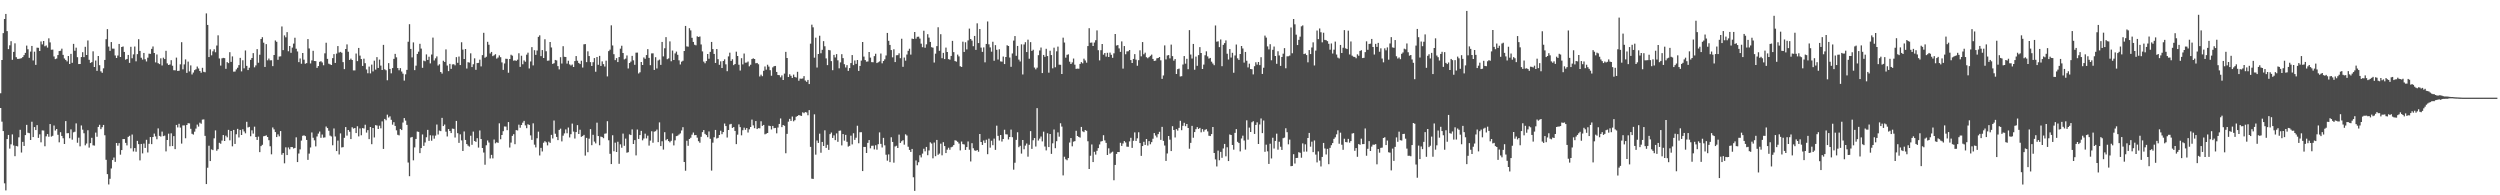 <?xml version="1.0" encoding="UTF-8"?>
<svg xmlns="http://www.w3.org/2000/svg" width="1920" height="150">
  <path d="M0 71.604h1v11.321H0zM1 46.062h1v47.358H1zM2 25.461h1v75.179H2zM3 14.567h1v126.230H3zM4 10.696h1v135.545H4zM5 23.908h1v82.902H5zM6 37.715h1v65.907H6zM7 34.803h1v79.312H7zM8 31.659h1v79.178H8zM9 45.914h1v57.299H9zM10 39.825h1v71.897H10zM11 33.287h1v86.690H11zM12 43.945h1v68.108H12zM13 45.228h1v67.220H13zM14 45.223h1v60.260H14zM15 44.935h1v54.756H15zM16 44.712h1v72.423H16zM17 43.850h1v65.093H17zM18 42.343h1v69.721H18zM19 40.601h1v63.155H19zM20 35.012h1v60.878H20zM21 37.814h1v64.139H21zM22 44.372h1v57.901H22zM23 39.614h1v67.885H23zM24 35.265h1v58.220H24zM25 46.453h1v58.794H25zM26 39.659h1v57.949H26zM27 49.793h1v50.112H27zM28 36.619h1v59.461H28zM29 36.734h1v69.137H29zM30 39.188h1v63.996H30zM31 31.826h1v77.472H31zM32 34.116h1v66.052H32zM33 31.481h1v68.787H33zM34 35.547h1v76.810H34zM35 34.928h1v69.780H35zM36 36.538h1v66.442H36zM37 29.414h1v75.616H37zM38 32.577h1v62.724H38zM39 38.187h1v66.725H39zM40 38.102h1v66.169H40zM41 43.340h1v53.074H41zM42 45.395h1v54.865H42zM43 44.963h1v54.131H43zM44 42.292h1v61.251H44zM45 39.207h1v70.110H45zM46 38.956h1v62.570H46zM47 37.374h1v67.000H47zM48 42.118h1v64.066H48zM49 44.910h1v65.698H49zM50 46.039h1v46.966H50zM51 47.158h1v55.169H51zM52 42.993h1v59.260H52zM53 49.169h1v57.035H53zM54 41.346h1v58.019H54zM55 48.226h1v59.060H55zM56 33.708h1v67.901H56zM57 38.951h1v62.217H57zM58 36.608h1v58.140H58zM59 43.908h1v65.705H59zM60 49.195h1v56.559H60zM61 49.156h1v63.251H61zM62 43.839h1v52.534H62zM63 40.096h1v59.481H63zM64 43.869h1v58.500H64zM65 35.925h1v75.708H65zM66 42.250h1v68.002H66zM67 31.058h1v68.964H67zM68 45.946h1v67.389H68zM69 48.346h1v61.587H69zM70 47.709h1v58.144H70zM71 39.444h1v72.149H71zM72 51.475h1v60.370H72zM73 46.480h1v55.333H73zM74 54.427h1v50.598H74zM75 42.995h1v54.476H75zM76 50.081h1v45.768H76zM77 54.780h1v44.381H77zM78 55.910h1v41.798H78zM79 52.473h1v43.466H79zM80 46.005h1v57.888H80zM81 30.086h1v92.646H81zM82 22.353h1v111.368H82zM83 35.807h1v105.881H83zM84 39.076h1v98.239H84zM85 32.332h1v97.029H85zM86 37.335h1v85.605H86zM87 37.397h1v83.562H87zM88 42.578h1v81.751H88zM89 44.525h1v65.319H89zM90 42.660h1v69.200H90zM91 33.724h1v76.179H91zM92 43.778h1v75.010H92zM93 36.081h1v79.188H93zM94 35.685h1v71.138H94zM95 39.894h1v66.932H95zM96 45.812h1v63.930H96zM97 45.266h1v66.380H97zM98 42.171h1v62.918H98zM99 48.267h1v56.029H99zM100 35.938h1v77.984H100zM101 44.770h1v58.575H101zM102 41.755h1v74.551H102zM103 35.722h1v77.998H103zM104 47.081h1v69.425H104zM105 41.583h1v66.623H105zM106 30.100h1v80.589H106zM107 39.121h1v84.060H107zM108 44.325h1v66.195H108zM109 45.767h1v72.068H109zM110 40.634h1v69.668H110zM111 45.508h1v68.127H111zM112 47.186h1v60.160H112zM113 44.275h1v72.815H113zM114 41.215h1v69.209H114zM115 41.387h1v63.866H115zM116 37.527h1v73.181H116zM117 35.700h1v69.536H117zM118 40.707h1v61.895H118zM119 47.937h1v56.794H119zM120 41.846h1v65.106H120zM121 48.537h1v50.048H121zM122 49.247h1v55.090H122zM123 44.781h1v60.109H123zM124 50.297h1v50.762H124zM125 44.271h1v60.261H125zM126 45.372h1v58.779H126zM127 39.006h1v77.271H127zM128 48.706h1v58.797H128zM129 49.937h1v52.714H129zM130 49.530h1v62.793H130zM131 46.253h1v56.146H131zM132 50.487h1v61.683H132zM133 53.892h1v50.647H133zM134 54.023h1v60.498H134zM135 44.233h1v51.726H135zM136 54.463h1v43.359H136zM137 54.335h1v40.719H137zM138 49.395h1v48.593H138zM139 32.398h1v77.900H139zM140 53.250h1v43.084H140zM141 49.481h1v46.826H141zM142 45.596h1v60.585H142zM143 55.981h1v40.032H143zM144 47.295h1v47.297H144zM145 54.814h1v39.932H145zM146 50.215h1v48.718H146zM147 57.167h1v45.604H147zM148 55.712h1v47.650H148zM149 53.860h1v47.260H149zM150 53.210h1v45.566H150zM151 51.087h1v44.610H151zM152 52.580h1v44.662H152zM153 54.543h1v39.679H153zM154 55.840h1v39.183H154zM155 52.073h1v39.781H155zM156 55.165h1v36.542H156zM157 55.498h1v48.847H157zM158 10.313h1v131.029H158zM159 19.159h1v109.658H159zM160 43.804h1v68.100H160zM161 37.895h1v85.811H161zM162 42.496h1v72.248H162zM163 39.420h1v75.870H163zM164 37.824h1v68.434H164zM165 40.165h1v59.966H165zM166 34.948h1v80.815H166zM167 27.156h1v87.410H167zM168 44.891h1v64.755H168zM169 50.363h1v60.046H169zM170 44.777h1v63.202H170zM171 44.417h1v59.307H171zM172 44.629h1v63.643H172zM173 52.819h1v51.390H173zM174 47.736h1v57.722H174zM175 48.485h1v51.265H175zM176 40.086h1v67.668H176zM177 47.508h1v53.087H177zM178 43.323h1v69.061H178zM179 55.046h1v44.743H179zM180 54.937h1v55.612H180zM181 53.309h1v49.786H181zM182 52.012h1v46.938H182zM183 50.024h1v55.550H183zM184 44.436h1v55.329H184zM185 54.818h1v48.843H185zM186 46.263h1v52.993H186zM187 52.463h1v48.495H187zM188 38.738h1v63.642H188zM189 50.586h1v42.952H189zM190 53.794h1v44.099H190zM191 52.039h1v45.378H191zM192 45.963h1v58.688H192zM193 44.565h1v55.541H193zM194 40.790h1v61.802H194zM195 51.730h1v45.561H195zM196 50.230h1v55.004H196zM197 37.750h1v69.695H197zM198 48.200h1v56.729H198zM199 42.046h1v74.815H199zM200 29.963h1v82.269H200zM201 28.556h1v82.634H201zM202 32.781h1v71.865H202zM203 51.388h1v52.989H203zM204 33.878h1v70.042H204zM205 46.310h1v58.897H205zM206 44.948h1v62.714H206zM207 46.341h1v66.010H207zM208 46.292h1v72.239H208zM209 50.771h1v47.126H209zM210 42.218h1v57.159H210zM211 31.087h1v70.317H211zM212 32.081h1v73.175H212zM213 45.952h1v57.254H213zM214 43.442h1v61.258H214zM215 43.244h1v57.430H215zM216 20.306h1v98.529H216zM217 38.504h1v78.997H217zM218 27.181h1v98.271H218zM219 28.665h1v84.487H219zM220 24.688h1v94.415H220zM221 39.378h1v73.879H221zM222 35.333h1v79.354H222zM223 40.526h1v72.444H223zM224 36.579h1v76.373H224zM225 33.477h1v80.582H225zM226 28.976h1v84.612H226zM227 37.405h1v68.090H227zM228 39.534h1v84.925H228zM229 47.693h1v70.199H229zM230 44.914h1v69.812H230zM231 48.953h1v59.015H231zM232 40.712h1v63.560H232zM233 45.840h1v58.078H233zM234 48.968h1v55.597H234zM235 48.490h1v59.001H235zM236 30.007h1v92.796H236zM237 37.212h1v80.762H237zM238 48.749h1v64.498H238zM239 46.392h1v55.348H239zM240 38.995h1v66.780H240zM241 46.869h1v60.898H241zM242 46.934h1v65.498H242zM243 52.147h1v52.658H243zM244 50.745h1v51.851H244zM245 47.461h1v53.563H245zM246 47.019h1v58.826H246zM247 47.969h1v55.337H247zM248 50.140h1v55.603H248zM249 40.942h1v64.557H249zM250 32.808h1v64.363H250zM251 45.214h1v53.141H251zM252 48.917h1v51.477H252zM253 49.401h1v54.732H253zM254 49.908h1v54.904H254zM255 44.621h1v66.929H255zM256 41.569h1v57.080H256zM257 48.347h1v56.466H257zM258 41.181h1v74.855H258zM259 35.354h1v72.606H259zM260 40.358h1v78.292H260zM261 39.823h1v62.647H261zM262 40.493h1v72.772H262zM263 47.733h1v65.244H263zM264 53.094h1v52.727H264zM265 37.653h1v59.921H265zM266 34.100h1v70.018H266zM267 39.729h1v60.106H267zM268 46.013h1v55.161H268zM269 44.992h1v61.800H269zM270 46.094h1v51.665H270zM271 54.078h1v44.687H271zM272 54.091h1v44.191H272zM273 41.112h1v61.095H273zM274 46.955h1v49.998H274zM275 36.800h1v67.960H275zM276 42.716h1v55.927H276zM277 45.356h1v58.505H277zM278 50.618h1v47.742H278zM279 45.033h1v53.673H279zM280 48.516h1v47.304H280zM281 53.331h1v48.508H281zM282 56.274h1v43.675H282zM283 51.148h1v55.689H283zM284 56.395h1v41.150H284zM285 49.606h1v61.115H285zM286 54.823h1v43.504H286zM287 46.609h1v58.953H287zM288 53.461h1v42.620H288zM289 43.869h1v52.532H289zM290 52.162h1v46.891H290zM291 45.797h1v50.737H291zM292 50.369h1v48.206H292zM293 53.780h1v39.452H293zM294 34.449h1v79.937H294zM295 53.269h1v38.061H295zM296 53.980h1v38.398H296zM297 61.623h1v26.426H297zM298 48.509h1v41.756H298zM299 52.928h1v36.396H299zM300 56.330h1v35.677H300zM301 52.284h1v43.452H301zM302 45.186h1v48.687H302zM303 41.359h1v55.373H303zM304 44.037h1v56.083H304zM305 52.286h1v51.262H305zM306 53.979h1v49.991H306zM307 52.305h1v46.722H307zM308 54.964h1v44.908H308zM309 56.581h1v37.523H309zM310 61.927h1v28.729H310zM311 57.110h1v35.514H311zM312 53.642h1v42.232H312zM313 32.032h1v92.772H313zM314 18.595h1v116.724H314zM315 37.590h1v68.043H315zM316 44.072h1v61.114H316zM317 32.575h1v90.546H317zM318 53.864h1v59.339H318zM319 50.438h1v56.251H319zM320 41.396h1v59.602H320zM321 39.690h1v61.589H321zM322 33.637h1v83.966H322zM323 37.330h1v76.395H323zM324 52.057h1v51.238H324zM325 46.555h1v65.447H325zM326 47.047h1v62.388H326zM327 41.778h1v63.636H327zM328 46.025h1v53.706H328zM329 43.597h1v64.572H329zM330 48.690h1v55.194H330zM331 41.874h1v66.233H331zM332 28.900h1v75.200H332zM333 46.432h1v60.042H333zM334 44.815h1v59.336H334zM335 43.318h1v52.348H335zM336 50.310h1v52.986H336zM337 49.379h1v50.934H337zM338 55.301h1v45.402H338zM339 56.501h1v34.000H339zM340 46.637h1v50.205H340zM341 47.582h1v48.067H341zM342 37.917h1v63.218H342zM343 50.354h1v54.453H343zM344 54.616h1v44.501H344zM345 49.074h1v51.533H345zM346 52.894h1v49.309H346zM347 49.468h1v49.285H347zM348 49.304h1v49.690H348zM349 50.181h1v55.440H349zM350 43.892h1v48.968H350zM351 48.238h1v54.036H351zM352 43.415h1v66.292H352zM353 49.986h1v53.159H353zM354 32.479h1v75.362H354zM355 38.075h1v77.902H355zM356 45.334h1v55.639H356zM357 37.645h1v69.828H357zM358 52.659h1v57.996H358zM359 47.745h1v64.119H359zM360 48.075h1v64.495H360zM361 40.957h1v63.307H361zM362 51.495h1v59.719H362zM363 49.339h1v51.750H363zM364 44.788h1v63.475H364zM365 53.582h1v55.392H365zM366 48.437h1v57.708H366zM367 48.304h1v65.044H367zM368 45.812h1v54.369H368zM369 50.984h1v55.777H369zM370 42.328h1v71.330H370zM371 25.211h1v91.935H371zM372 44.340h1v82.188H372zM373 43.588h1v68.002H373zM374 32.090h1v75.808H374zM375 34.345h1v75.109H375zM376 41.065h1v80.617H376zM377 39.869h1v79.049H377zM378 43.134h1v78.496H378zM379 42.452h1v64.698H379zM380 41.642h1v68.453H380zM381 45.017h1v64.254H381zM382 44.190h1v65.556H382zM383 42.539h1v52.200H383zM384 43.913h1v63.024H384zM385 47.938h1v55.755H385zM386 53.650h1v47.101H386zM387 48.744h1v48.371H387zM388 45.121h1v52.121H388zM389 45.192h1v54.788H389zM390 55.841h1v37.907H390zM391 45.329h1v67.985H391zM392 42.023h1v67.472H392zM393 42.748h1v61.617H393zM394 46.615h1v56.428H394zM395 46.338h1v64.397H395zM396 46.760h1v53.157H396zM397 45.802h1v54.384H397zM398 40.904h1v54.865H398zM399 51.350h1v46.767H399zM400 42.788h1v53.220H400zM401 49.367h1v44.831H401zM402 46.407h1v46.435H402zM403 47.422h1v48.886H403zM404 41.989h1v56.481H404zM405 40.457h1v54.958H405zM406 52.583h1v43.373H406zM407 47.187h1v56.810H407zM408 36.203h1v71.193H408zM409 50.242h1v44.462H409zM410 38.535h1v72.564H410zM411 42.138h1v71.043H411zM412 38.785h1v67.395H412zM413 28.290h1v72.816H413zM414 27.146h1v92.226H414zM415 43.114h1v70.432H415zM416 38.442h1v77.907H416zM417 44.563h1v65.041H417zM418 30.178h1v78.262H418zM419 39.391h1v69.932H419zM420 46.647h1v65.017H420zM421 46.514h1v62.301H421zM422 32.279h1v77.445H422zM423 36.454h1v67.138H423zM424 49.124h1v57.231H424zM425 48.546h1v44.030H425zM426 46.020h1v56.668H426zM427 46.393h1v58.776H427zM428 50.781h1v56.823H428zM429 53.314h1v46.474H429zM430 43.916h1v54.923H430zM431 48.770h1v59.843H431zM432 35.500h1v68.670H432zM433 43.619h1v58.836H433zM434 43.785h1v55.573H434zM435 48.832h1v53.508H435zM436 46.626h1v51.342H436zM437 49.479h1v56.103H437zM438 50.298h1v52.786H438zM439 49.565h1v45.376H439zM440 51.438h1v49.616H440zM441 46.887h1v59.519H441zM442 43.038h1v58.377H442zM443 46.668h1v49.451H443zM444 48.337h1v54.562H444zM445 49.186h1v50.428H445zM446 46.636h1v58.417H446zM447 51.846h1v52.634H447zM448 34.050h1v69.542H448zM449 33.866h1v85.616H449zM450 47.738h1v58.123H450zM451 39.410h1v77.458H451zM452 43.054h1v63.434H452zM453 47.703h1v51.473H453zM454 50.630h1v60.860H454zM455 47.762h1v55.784H455zM456 44.573h1v64.151H456zM457 55.082h1v55.035H457zM458 43.761h1v50.464H458zM459 49.781h1v54.695H459zM460 42.915h1v68.667H460zM461 50.641h1v54.251H461zM462 47.166h1v58.109H462zM463 49.254h1v56.890H463zM464 51.081h1v51.633H464zM465 46.590h1v55.876H465zM466 58.683h1v34.413H466zM467 39.286h1v68.446H467zM468 38.151h1v79.954H468zM469 19.431h1v106.551H469zM470 34.906h1v68.973H470zM471 41.620h1v74.545H471zM472 46.200h1v63.386H472zM473 44.653h1v72.077H473zM474 47.691h1v61.139H474zM475 43.852h1v81.964H475zM476 37.398h1v73.424H476zM477 35.116h1v78.349H477zM478 40.723h1v61.877H478zM479 45.597h1v66.377H479zM480 44.983h1v61.476H480zM481 42.602h1v74.672H481zM482 52.573h1v64.314H482zM483 48.389h1v54.816H483zM484 47.324h1v56.414H484zM485 42.894h1v56.489H485zM486 46.339h1v64.276H486zM487 49.767h1v57.852H487zM488 40.463h1v78.860H488zM489 40.398h1v59.090H489zM490 56.420h1v50.274H490zM491 55.494h1v48.262H491zM492 47.639h1v52.891H492zM493 49.941h1v57.810H493zM494 44.146h1v62.228H494zM495 45.142h1v57.531H495zM496 42.269h1v64.005H496zM497 37.756h1v66.429H497zM498 44.431h1v67.380H498zM499 50.083h1v57.896H499zM500 40.994h1v59.811H500zM501 40.941h1v68.680H501zM502 53.689h1v47.407H502zM503 43.920h1v56.825H503zM504 52.592h1v46.930H504zM505 46.435h1v62.724H505zM506 45.769h1v48.220H506zM507 49.813h1v62.358H507zM508 32.187h1v76.290H508zM509 43.332h1v71.544H509zM510 37.081h1v64.457H510zM511 28.533h1v79.171H511zM512 45.478h1v61.337H512zM513 44.851h1v63.465H513zM514 31.818h1v77.482H514zM515 47.062h1v61.097H515zM516 38.802h1v63.665H516zM517 46.079h1v65.607H517zM518 41.034h1v66.763H518zM519 39.639h1v64.916H519zM520 42.073h1v62.095H520zM521 46.316h1v56.980H521zM522 49.490h1v52.947H522zM523 47.342h1v52.878H523zM524 46.654h1v51.055H524zM525 39.149h1v85.247H525zM526 19.927h1v111.198H526zM527 35.615h1v72.488H527zM528 35.848h1v76.145H528zM529 21.664h1v85.090H529zM530 23.358h1v82.398H530zM531 29.055h1v74.356H531zM532 32.185h1v69.591H532zM533 34.364h1v69.473H533zM534 34.814h1v68.856H534zM535 27.912h1v77.826H535zM536 28.437h1v80.010H536zM537 28.002h1v81.623H537zM538 34.137h1v70.919H538zM539 39.457h1v62.026H539zM540 47.326h1v52.544H540zM541 48.607h1v54.198H541zM542 46.921h1v56.786H542zM543 41.486h1v63.904H543zM544 45.096h1v55.889H544zM545 39.836h1v66.756H545zM546 32.209h1v98.823H546zM547 37.667h1v71.903H547zM548 41.429h1v63.985H548zM549 48.353h1v51.445H549zM550 37.696h1v68.679H550zM551 45.452h1v60.439H551zM552 49.756h1v53.948H552zM553 47.091h1v53.289H553zM554 52.230h1v50.826H554zM555 46.834h1v54.602H555zM556 45.589h1v49.275H556zM557 49.398h1v47.414H557zM558 54.690h1v50.937H558zM559 43.327h1v56.500H559zM560 40.462h1v55.068H560zM561 46.809h1v48.333H561zM562 45.510h1v52.768H562zM563 50.036h1v47.557H563zM564 49.146h1v51.392H564zM565 39.665h1v71.027H565zM566 43.029h1v60.419H566zM567 49.716h1v45.847H567zM568 54.156h1v43.503H568zM569 44.673h1v59.254H569zM570 49.466h1v50.589H570zM571 41.119h1v56.944H571zM572 48.148h1v51.526H572zM573 48.037h1v50.314H573zM574 47.269h1v54.530H574zM575 50.940h1v48.412H575zM576 49.708h1v47.850H576zM577 45.362h1v46.474H577zM578 44.801h1v51.511H578zM579 45.322h1v53.113H579zM580 48.581h1v44.415H580zM581 48.316h1v50.815H581zM582 49.370h1v49.060H582zM583 58.738h1v39.815H583zM584 57.361h1v35.783H584zM585 58.523h1v38.148H585zM586 54.393h1v41.541H586zM587 51.028h1v52.135H587zM588 53.494h1v49.185H588zM589 49.741h1v52.415H589zM590 51.157h1v45.353H590zM591 53.936h1v42.882H591zM592 58.142h1v41.301H592zM593 51.777h1v44.955H593zM594 50.828h1v47.614H594zM595 50.633h1v47.628H595zM596 55.257h1v47.117H596zM597 57.615h1v40.330H597zM598 57.771h1v37.417H598zM599 59.392h1v31.577H599zM600 57.931h1v39.706H600zM601 61.429h1v34.584H601zM602 56.528h1v40.094H602zM603 39.813h1v77.919H603zM604 44.547h1v58.251H604zM605 59.120h1v34.342H605zM606 57.012h1v34.290H606zM607 58.200h1v34.666H607zM608 59.863h1v29.626H608zM609 57.288h1v35.891H609zM610 59.096h1v33.194H610zM611 59.531h1v30.102H611zM612 55.121h1v33.980H612zM613 61.982h1v26.345H613zM614 60.389h1v28.336H614zM615 60.464h1v28.582H615zM616 60.271h1v26.016H616zM617 58.468h1v28.463H617zM618 61.852h1v24.222H618zM619 62.819h1v23.533H619zM620 61.371h1v27.164H620zM621 64.555h1v20.022H621zM622 33.528h1v79.285H622zM623 18.935h1v118.286H623zM624 21.012h1v116.402H624zM625 44.278h1v43.531H625zM626 28.910h1v89.890H626zM627 51.856h1v56.099H627zM628 41.475h1v68.317H628zM629 27.443h1v75.194H629zM630 40.918h1v76.361H630zM631 38.243h1v70.779H631zM632 31.606h1v80.543H632zM633 35.536h1v64.537H633zM634 44.864h1v68.707H634zM635 50.014h1v61.173H635zM636 38.346h1v76.729H636zM637 38.642h1v64.356H637zM638 46.937h1v54.832H638zM639 53.917h1v52.033H639zM640 42.117h1v61.875H640zM641 44.143h1v63.481H641zM642 41.587h1v60.841H642zM643 46.325h1v62.594H643zM644 52.471h1v47.968H644zM645 47.907h1v52.368H645zM646 41.634h1v70.018H646zM647 44.646h1v58.331H647zM648 49.284h1v58.734H648zM649 51.838h1v51.730H649zM650 49.997h1v58.930H650zM651 54.428h1v58.144H651zM652 52.279h1v59.675H652zM653 48.458h1v55.735H653zM654 42.303h1v68.599H654zM655 50.004h1v52.361H655zM656 46.434h1v60.996H656zM657 49.038h1v56.764H657zM658 46.068h1v50.493H658zM659 54.466h1v55.584H659zM660 50.657h1v50.904H660zM661 46.537h1v54.980H661zM662 32.261h1v99.129H662zM663 43.462h1v69.397H663zM664 46.117h1v66.738H664zM665 47.338h1v70.149H665zM666 47.228h1v62.509H666zM667 39.925h1v67.627H667zM668 44.219h1v69.720H668zM669 47.737h1v64.225H669zM670 47.823h1v64.029H670zM671 43.124h1v71.636H671zM672 41.276h1v70.263H672zM673 48.446h1v66.493H673zM674 47.825h1v62.932H674zM675 47.146h1v54.558H675zM676 41.129h1v69.377H676zM677 48.620h1v64.655H677zM678 46.865h1v59.003H678zM679 45.573h1v66.035H679zM680 42.581h1v76.268H680zM681 25.279h1v98.118H681zM682 31.357h1v87.240H682zM683 34.498h1v90.012H683zM684 38.474h1v66.938H684zM685 44.053h1v64.929H685zM686 37.816h1v87.122H686zM687 47.676h1v64.826H687zM688 42.447h1v69.499H688zM689 42.349h1v71.296H689zM690 40.984h1v62.396H690zM691 44.702h1v65.093H691zM692 29.737h1v78.770H692zM693 51.303h1v56.394H693zM694 44.210h1v66.907H694zM695 46.584h1v56.563H695zM696 41.878h1v62.196H696zM697 39.018h1v73.680H697zM698 37.436h1v77.724H698zM699 41.946h1v74.737H699zM700 29.669h1v84.730H700zM701 29.941h1v106.225H701zM702 24.570h1v122.024H702zM703 29.695h1v93.568H703zM704 28.288h1v98.641H704zM705 28.169h1v96.448H705zM706 29.632h1v89.607H706zM707 33.527h1v87.355H707zM708 36.240h1v81.726H708zM709 23.602h1v90.631H709zM710 36.682h1v79.540H710zM711 34.034h1v78.834H711zM712 26.287h1v92.898H712zM713 28.876h1v86.700H713zM714 32.210h1v77.110H714zM715 36.226h1v73.994H715zM716 36.614h1v84.962H716zM717 48.027h1v61.455H717zM718 41.195h1v78.756H718zM719 35.419h1v72.072H719zM720 20.932h1v97.967H720zM721 39.023h1v78.951H721zM722 26.261h1v84.053H722zM723 44.688h1v74.624H723zM724 40.607h1v68.607H724zM725 45.348h1v66.814H725zM726 36.545h1v81.020H726zM727 39.939h1v74.996H727zM728 45.429h1v68.027H728zM729 45.843h1v69.143H729zM730 42.949h1v70.133H730zM731 31.403h1v81.246H731zM732 40.050h1v71.339H732zM733 46.896h1v60.830H733zM734 47.380h1v60.706H734zM735 41.913h1v67.015H735zM736 43.292h1v66.939H736zM737 50.895h1v64.587H737zM738 51.428h1v57.273H738zM739 31.994h1v78.723H739zM740 39.888h1v71.044H740zM741 32.461h1v82.678H741zM742 37.947h1v74.985H742zM743 31.051h1v77.577H743zM744 21.947h1v93.030H744zM745 29.951h1v94.029H745zM746 31.176h1v78.802H746zM747 35.462h1v78.382H747zM748 27.622h1v87.864H748zM749 38.295h1v77.572H749zM750 17.921h1v97.264H750zM751 33.070h1v83.460H751zM752 22.254h1v80.635H752zM753 36.568h1v72.480H753zM754 39.825h1v71.490H754zM755 36.396h1v71.503H755zM756 47.881h1v61.880H756zM757 33.723h1v73.600H757zM758 16.502h1v101.905H758zM759 34.042h1v72.469H759zM760 36.383h1v77.023H760zM761 39.693h1v68.410H761zM762 32.049h1v79.441H762zM763 46.631h1v59.806H763zM764 34.677h1v80.437H764zM765 38.225h1v58.297H765zM766 45.723h1v58.600H766zM767 37.854h1v70.101H767zM768 47.174h1v56.515H768zM769 47.339h1v61.344H769zM770 43.412h1v63.363H770zM771 49.191h1v50.440H771zM772 43.774h1v59.356H772zM773 34.755h1v68.490H773zM774 35.305h1v71.787H774zM775 44.204h1v61.034H775zM776 51.296h1v48.232H776zM777 41.078h1v64.298H777zM778 31.175h1v99.146H778zM779 27.681h1v97.321H779zM780 42.838h1v64.569H780zM781 35.262h1v66.293H781zM782 45.788h1v67.241H782zM783 47.193h1v64.797H783zM784 34.055h1v83.927H784zM785 57.171h1v50.364H785zM786 34.133h1v80.490H786zM787 32.427h1v79.383H787zM788 40.004h1v70.223H788zM789 30.477h1v89.852H789zM790 45.091h1v66.123H790zM791 32.371h1v68.342H791zM792 39.141h1v75.206H792zM793 38.196h1v69.551H793zM794 51.880h1v54.179H794zM795 53.229h1v59.290H795zM796 51.967h1v31.072H796zM797 42.399h1v65.545H797zM798 38.752h1v67.713H798zM799 36.529h1v68.315H799zM800 56.119h1v52.467H800zM801 42.183h1v58.932H801zM802 43.599h1v68.950H802zM803 37.466h1v78.029H803zM804 43.052h1v59.273H804zM805 55.826h1v57.117H805zM806 38.976h1v63.913H806zM807 42.297h1v75.866H807zM808 52.458h1v57.603H808zM809 36.596h1v62.863H809zM810 51.673h1v62.148H810zM811 39.401h1v69.038H811zM812 35.768h1v65.936H812zM813 49.678h1v55.280H813zM814 49.792h1v44.872H814zM815 56.845h1v40.360H815zM816 28.912h1v105.794H816zM817 32.677h1v87.719H817zM818 44.274h1v78.018H818zM819 42.071h1v81.030H819zM820 41.722h1v79.657H820zM821 47.385h1v62.075H821zM822 49.135h1v56.897H822zM823 47.926h1v64.472H823zM824 44.931h1v63.858H824zM825 49.690h1v58.704H825zM826 52.871h1v47.570H826zM827 52.690h1v51.765H827zM828 52.772h1v52.371H828zM829 49.120h1v56.577H829zM830 47.699h1v49.796H830zM831 48.644h1v52.243H831zM832 45.053h1v56.446H832zM833 46.459h1v53.451H833zM834 48.112h1v52.356H834zM835 35.371h1v73.110H835zM836 21.667h1v108.137H836zM837 32.829h1v86.775H837zM838 32.678h1v78.281H838zM839 35.337h1v89.126H839zM840 32.648h1v83.945H840zM841 30.876h1v87.834H841zM842 23.333h1v92.460H842zM843 38.564h1v75.213H843zM844 46.383h1v64.551H844zM845 38.533h1v70.168H845zM846 33.811h1v74.553H846zM847 42.000h1v61.848H847zM848 40.687h1v67.118H848zM849 43.445h1v66.298H849zM850 40.565h1v78.498H850zM851 43.787h1v70.143H851zM852 40.386h1v77.643H852zM853 42.094h1v75.030H853zM854 44.379h1v72.093H854zM855 40.969h1v97.477H855zM856 26.110h1v100.577H856zM857 34.968h1v83.237H857zM858 34.614h1v82.119H858zM859 37.169h1v79.621H859zM860 39.843h1v69.839H860zM861 31.799h1v80.252H861zM862 52.704h1v57.474H862zM863 35.361h1v72.959H863zM864 41.672h1v67.735H864zM865 39.466h1v73.179H865zM866 39.347h1v73.380H866zM867 38.394h1v70.175H867zM868 46.143h1v59.705H868zM869 48.389h1v65.158H869zM870 45.264h1v62.884H870zM871 41.598h1v60.069H871zM872 45.803h1v62.428H872zM873 50.494h1v55.764H873zM874 46.255h1v55.326H874zM875 38.648h1v71.227H875zM876 43.256h1v76.473H876zM877 32.295h1v79.869H877zM878 41.669h1v67.222H878zM879 40.458h1v70.845H879zM880 43.939h1v62.836H880zM881 44.736h1v67.034H881zM882 43.886h1v64.499H882zM883 42.849h1v67.938H883zM884 41.933h1v67.203H884zM885 45.280h1v61.278H885zM886 46.812h1v55.388H886zM887 46.522h1v57.586H887zM888 44.813h1v60.687H888zM889 44.550h1v58.470H889zM890 43.775h1v57.440H890zM891 46.311h1v61.099H891zM892 60.579h1v36.854H892zM893 57.958h1v50.212H893zM894 34.862h1v76.923H894zM895 45.616h1v77.974H895zM896 42.590h1v75.264H896zM897 42.268h1v62.180H897zM898 44.842h1v62.426H898zM899 34.263h1v81.768H899zM900 43.135h1v53.764H900zM901 46.588h1v53.268H901zM902 45.382h1v60.181H902zM903 56.857h1v42.330H903zM904 53.071h1v47.243H904zM905 52.682h1v45.509H905zM906 58.701h1v34.089H906zM907 58.522h1v41.485H907zM908 49.567h1v47.053H908zM909 43.050h1v51.237H909zM910 48.913h1v48.011H910zM911 45.176h1v50.038H911zM912 53.141h1v45.173H912zM913 23.144h1v91.088H913zM914 41.903h1v67.818H914zM915 44.971h1v51.715H915zM916 33.717h1v72.081H916zM917 53.560h1v47.867H917zM918 43.482h1v55.726H918zM919 50.553h1v47.061H919zM920 42.361h1v56.666H920zM921 36.181h1v62.047H921zM922 40.700h1v60.923H922zM923 52.980h1v46.190H923zM924 49.635h1v51.492H924zM925 42.439h1v57.249H925zM926 39.448h1v59.777H926zM927 43.332h1v57.566H927zM928 45.028h1v59.206H928zM929 44.507h1v60.009H929zM930 47.346h1v55.594H930zM931 48.772h1v48.742H931zM932 50.049h1v67.475H932zM933 19.536h1v102.876H933zM934 32.015h1v95.842H934zM935 31.765h1v83.891H935zM936 36.183h1v86.888H936zM937 30.290h1v86.327H937zM938 50.843h1v70.368H938zM939 34.448h1v79.589H939zM940 33.105h1v77.432H940zM941 31.023h1v89.045H941zM942 41.270h1v71.840H942zM943 45.703h1v78.008H943zM944 37.708h1v65.573H944zM945 44.207h1v59.482H945zM946 40.528h1v70.807H946zM947 55.843h1v59.083H947zM948 42.622h1v59.432H948zM949 34.217h1v64.935H949zM950 44.789h1v64.119H950zM951 46.043h1v63.817H951zM952 41.483h1v74.769H952zM953 35.323h1v71.029H953zM954 37.246h1v66.926H954zM955 48.056h1v59.852H955zM956 39.860h1v75.056H956zM957 46.657h1v45.738H957zM958 51.756h1v55.524H958zM959 48.901h1v49.115H959zM960 52.990h1v48.374H960zM961 53.209h1v40.671H961zM962 57.153h1v35.932H962zM963 50.820h1v52.038H963zM964 47.814h1v48.133H964zM965 49.590h1v44.378H965zM966 47.606h1v62.996H966zM967 50.008h1v45.593H967zM968 43.921h1v47.079H968zM969 56.774h1v45.483H969zM970 52.044h1v40.519H970zM971 27.345h1v89.215H971zM972 28.858h1v82.257H972zM973 35.628h1v80.588H973zM974 37.916h1v87.980H974zM975 33.925h1v76.438H975zM976 46.293h1v75.393H976zM977 38.230h1v67.574H977zM978 35.740h1v78.327H978zM979 43.004h1v65.253H979zM980 49.017h1v53.627H980zM981 39.367h1v75.595H981zM982 42.600h1v66.254H982zM983 50.586h1v62.127H983zM984 43.789h1v71.382H984zM985 41.231h1v64.922H985zM986 36.966h1v68.722H986zM987 52.445h1v46.068H987zM988 43.239h1v58.314H988zM989 43.202h1v67.663H989zM990 42.714h1v64.492H990zM991 21.089h1v106.540H991zM992 40.926h1v86.495H992zM993 14.567h1v103.864H993zM994 18.709h1v106.877H994zM995 26.645h1v94.721H995zM996 34.602h1v86.626H996zM997 30.620h1v86.286H997zM998 28.176h1v89.174H998zM999 20.235h1v100.882H999zM1000 19.498h1v90.615H1000zM1001 41.506h1v74.954H1001zM1002 41.100h1v69.749H1002zM1003 42.312h1v74.123H1003zM1004 47.894h1v58.112H1004zM1005 38.427h1v63.642H1005zM1006 41.502h1v71.156H1006zM1007 36.478h1v72.310H1007zM1008 32.505h1v84.322H1008zM1009 50.278h1v57.578H1009zM1010 38.851h1v79.896H1010zM1011 23.453h1v101.281H1011zM1012 30.066h1v86.213H1012zM1013 21.869h1v101.487H1013zM1014 24.788h1v103.037H1014zM1015 32.511h1v87.991H1015zM1016 25.154h1v84.639H1016zM1017 30.607h1v83.434H1017zM1018 30.860h1v87.744H1018zM1019 31.580h1v82.732H1019zM1020 33.639h1v92.467H1020zM1021 38.164h1v75.409H1021zM1022 33.386h1v78.140H1022zM1023 41.113h1v68.761H1023zM1024 38.127h1v68.542H1024zM1025 31.936h1v73.545H1025zM1026 41.864h1v61.288H1026zM1027 44.244h1v55.837H1027zM1028 44.910h1v65.470H1028zM1029 34.491h1v67.409H1029zM1030 40.681h1v70.461H1030zM1031 36.678h1v78.376H1031zM1032 23.159h1v83.411H1032zM1033 37.106h1v71.997H1033zM1034 37.691h1v71.637H1034zM1035 23.544h1v83.117H1035zM1036 41.841h1v67.750H1036zM1037 31.864h1v76.477H1037zM1038 42.758h1v59.776H1038zM1039 43.552h1v58.716H1039zM1040 43.734h1v72.065H1040zM1041 44.724h1v68.974H1041zM1042 41.724h1v78.709H1042zM1043 42.813h1v67.834H1043zM1044 39.139h1v72.076H1044zM1045 38.536h1v67.966H1045zM1046 44.608h1v66.099H1046zM1047 44.399h1v66.237H1047zM1048 40.028h1v58.642H1048zM1049 31.734h1v87.874H1049zM1050 38.267h1v76.000H1050zM1051 33.739h1v74.644H1051zM1052 33.534h1v82.429H1052zM1053 29.903h1v82.695H1053zM1054 36.095h1v75.003H1054zM1055 41.905h1v69.256H1055zM1056 33.710h1v76.984H1056zM1057 36.009h1v90.203H1057zM1058 32.930h1v81.561H1058zM1059 39.755h1v77.475H1059zM1060 37.137h1v76.450H1060zM1061 44.948h1v68.390H1061zM1062 47.857h1v58.146H1062zM1063 37.114h1v68.300H1063zM1064 38.650h1v72.779H1064zM1065 36.424h1v71.527H1065zM1066 45.838h1v71.094H1066zM1067 33.375h1v83.861H1067zM1068 28.521h1v102.369H1068zM1069 36.419h1v77.691H1069zM1070 36.718h1v86.831H1070zM1071 30.746h1v82.041H1071zM1072 43.219h1v62.318H1072zM1073 44.941h1v63.972H1073zM1074 44.125h1v57.002H1074zM1075 45.453h1v62.219H1075zM1076 41.340h1v66.590H1076zM1077 40.281h1v62.633H1077zM1078 37.388h1v65.386H1078zM1079 37.875h1v68.620H1079zM1080 33.401h1v80.723H1080zM1081 40.125h1v79.538H1081zM1082 42.732h1v76.864H1082zM1083 42.248h1v77.775H1083zM1084 45.665h1v65.752H1084zM1085 48.242h1v46.225H1085zM1086 60.818h1v34.192H1086zM1087 35.019h1v91.332H1087zM1088 22.201h1v114.323H1088zM1089 28.556h1v83.241H1089zM1090 44.161h1v77.987H1090zM1091 31.907h1v80.560H1091zM1092 35.494h1v79.052H1092zM1093 32.070h1v76.872H1093zM1094 26.439h1v75.059H1094zM1095 52.047h1v68.399H1095zM1096 42.837h1v56.213H1096zM1097 41.685h1v71.328H1097zM1098 44.879h1v67.067H1098zM1099 40.579h1v64.331H1099zM1100 56.882h1v63.488H1100zM1101 36.870h1v57.955H1101zM1102 29.424h1v85.512H1102zM1103 42.644h1v68.972H1103zM1104 43.933h1v56.337H1104zM1105 46.506h1v59.200H1105zM1106 41.418h1v55.979H1106zM1107 39.803h1v60.851H1107zM1108 51.336h1v52.542H1108zM1109 40.021h1v74.955H1109zM1110 48.298h1v51.769H1110zM1111 49.203h1v59.641H1111zM1112 47.969h1v40.297H1112zM1113 53.754h1v48.535H1113zM1114 45.286h1v57.352H1114zM1115 46.181h1v54.802H1115zM1116 57.382h1v49.807H1116zM1117 46.168h1v51.614H1117zM1118 54.159h1v53.013H1118zM1119 43.476h1v55.259H1119zM1120 44.796h1v54.874H1120zM1121 52.837h1v50.606H1121zM1122 42.411h1v68.406H1122zM1123 45.231h1v51.453H1123zM1124 56.366h1v45.137H1124zM1125 50.240h1v55.177H1125zM1126 8.398h1v117.659H1126zM1127 42.476h1v77.185H1127zM1128 35.629h1v74.273H1128zM1129 37.512h1v77.469H1129zM1130 42.265h1v76.015H1130zM1131 45.332h1v67.336H1131zM1132 38.403h1v71.815H1132zM1133 42.135h1v61.150H1133zM1134 52.254h1v47.249H1134zM1135 50.428h1v65.850H1135zM1136 48.145h1v52.611H1136zM1137 53.037h1v46.514H1137zM1138 52.783h1v52.672H1138zM1139 46.672h1v52.081H1139zM1140 50.651h1v47.464H1140zM1141 50.821h1v50.922H1141zM1142 47.076h1v50.204H1142zM1143 46.186h1v54.353H1143zM1144 46.620h1v61.907H1144zM1145 39.459h1v67.283H1145zM1146 23.028h1v87.120H1146zM1147 35.986h1v73.722H1147zM1148 37.801h1v74.448H1148zM1149 33.414h1v79.473H1149zM1150 36.837h1v85.934H1150zM1151 35.148h1v79.682H1151zM1152 43.628h1v75.744H1152zM1153 33.435h1v87.405H1153zM1154 32.831h1v82.279H1154zM1155 40.588h1v70.135H1155zM1156 43.304h1v75.399H1156zM1157 46.422h1v77.077H1157zM1158 35.909h1v92.323H1158zM1159 44.304h1v87.406H1159zM1160 41.138h1v80.255H1160zM1161 45.826h1v66.086H1161zM1162 43.865h1v57.499H1162zM1163 44.731h1v61.775H1163zM1164 47.713h1v57.159H1164zM1165 27.682h1v79.370H1165zM1166 32.382h1v73.608H1166zM1167 36.358h1v75.206H1167zM1168 51.572h1v49.110H1168zM1169 52.892h1v41.760H1169zM1170 46.489h1v57.461H1170zM1171 52.704h1v43.916H1171zM1172 52.430h1v49.495H1172zM1173 53.057h1v46.330H1173zM1174 54.399h1v42.611H1174zM1175 51.198h1v46.611H1175zM1176 51.362h1v52.278H1176zM1177 51.836h1v56.931H1177zM1178 50.442h1v50.623H1178zM1179 53.002h1v44.037H1179zM1180 45.043h1v46.777H1180zM1181 52.306h1v40.371H1181zM1182 48.471h1v43.434H1182zM1183 54.749h1v36.624H1183zM1184 24.022h1v84.703H1184zM1185 34.379h1v75.400H1185zM1186 38.731h1v65.764H1186zM1187 43.833h1v65.373H1187zM1188 42.996h1v62.596H1188zM1189 40.871h1v61.492H1189zM1190 42.470h1v64.020H1190zM1191 47.157h1v59.839H1191zM1192 48.184h1v57.457H1192zM1193 47.106h1v58.863H1193zM1194 49.038h1v53.899H1194zM1195 43.546h1v53.976H1195zM1196 44.488h1v52.766H1196zM1197 41.298h1v55.864H1197zM1198 41.881h1v54.923H1198zM1199 46.553h1v47.574H1199zM1200 55.469h1v38.900H1200zM1201 50.926h1v43.144H1201zM1202 52.735h1v42.550H1202zM1203 51.578h1v59.725H1203zM1204 23.375h1v98.554H1204zM1205 44.454h1v80.449H1205zM1206 51.527h1v69.792H1206zM1207 48.868h1v64.370H1207zM1208 38.620h1v66.862H1208zM1209 49.465h1v58.227H1209zM1210 46.865h1v57.979H1210zM1211 47.169h1v56.471H1211zM1212 42.228h1v60.106H1212zM1213 53.004h1v48.195H1213zM1214 46.879h1v61.217H1214zM1215 49.294h1v53.273H1215zM1216 47.205h1v50.945H1216zM1217 52.369h1v46.948H1217zM1218 49.733h1v52.273H1218zM1219 51.606h1v46.113H1219zM1220 52.903h1v51.608H1220zM1221 54.292h1v41.635H1221zM1222 56.472h1v37.568H1222zM1223 38.523h1v86.197H1223zM1224 39.756h1v68.811H1224zM1225 42.487h1v60.956H1225zM1226 40.468h1v63.749H1226zM1227 40.992h1v56.750H1227zM1228 43.554h1v61.870H1228zM1229 45.688h1v57.188H1229zM1230 46.926h1v54.532H1230zM1231 48.443h1v55.199H1231zM1232 47.258h1v55.540H1232zM1233 47.971h1v52.009H1233zM1234 47.448h1v52.086H1234zM1235 45.631h1v56.275H1235zM1236 47.300h1v51.235H1236zM1237 47.600h1v53.904H1237zM1238 51.551h1v46.424H1238zM1239 58.886h1v32.625H1239zM1240 52.067h1v47.287H1240zM1241 58.318h1v41.900H1241zM1242 37.830h1v96.984H1242zM1243 13.522h1v115.186H1243zM1244 38.301h1v89.101H1244zM1245 48.136h1v59.842H1245zM1246 25.821h1v78.011H1246zM1247 34.390h1v76.495H1247zM1248 45.612h1v62.716H1248zM1249 39.538h1v82.590H1249zM1250 49.251h1v54.698H1250zM1251 36.165h1v90.094H1251zM1252 42.904h1v58.528H1252zM1253 34.412h1v69.344H1253zM1254 38.343h1v59.100H1254zM1255 33.545h1v78.519H1255zM1256 49.135h1v65.962H1256zM1257 47.883h1v59.453H1257zM1258 38.671h1v57.486H1258zM1259 42.663h1v70.332H1259zM1260 40.713h1v70.367H1260zM1261 53.172h1v54.302H1261zM1262 40.860h1v56.747H1262zM1263 46.355h1v65.896H1263zM1264 46.260h1v68.001H1264zM1265 46.204h1v65.881H1265zM1266 42.047h1v62.285H1266zM1267 46.169h1v60.880H1267zM1268 50.866h1v63.804H1268zM1269 45.584h1v70.305H1269zM1270 50.293h1v67.369H1270zM1271 38.989h1v72.297H1271zM1272 45.701h1v72.446H1272zM1273 34.536h1v75.248H1273zM1274 47.763h1v65.078H1274zM1275 46.802h1v53.081H1275zM1276 40.821h1v79.258H1276zM1277 49.851h1v63.645H1277zM1278 35.817h1v85.552H1278zM1279 46.360h1v45.808H1279zM1280 44.871h1v76.618H1280zM1281 44.324h1v80.249H1281zM1282 36.762h1v77.174H1282zM1283 43.628h1v73.596H1283zM1284 44.118h1v68.342H1284zM1285 51.503h1v54.377H1285zM1286 50.012h1v52.680H1286zM1287 48.799h1v82.752H1287zM1288 42.483h1v60.533H1288zM1289 51.501h1v56.482H1289zM1290 52.905h1v45.647H1290zM1291 49.102h1v57.579H1291zM1292 48.250h1v56.142H1292zM1293 45.643h1v56.450H1293zM1294 44.279h1v70.651H1294zM1295 47.014h1v60.164H1295zM1296 49.812h1v52.385H1296zM1297 39.411h1v67.848H1297zM1298 45.724h1v63.550H1298zM1299 44.526h1v79.674H1299zM1300 30.339h1v87.416H1300zM1301 42.592h1v66.328H1301zM1302 15.946h1v94.932H1302zM1303 24.666h1v89.928H1303zM1304 37.271h1v71.278H1304zM1305 35.900h1v73.829H1305zM1306 39.979h1v84.342H1306zM1307 32.109h1v74.454H1307zM1308 31.123h1v78.953H1308zM1309 26.529h1v89.792H1309zM1310 29.606h1v78.775H1310zM1311 35.870h1v81.776H1311zM1312 33.204h1v78.076H1312zM1313 41.631h1v67.337H1313zM1314 39.551h1v62.712H1314zM1315 41.964h1v61.938H1315zM1316 48.745h1v55.733H1316zM1317 41.510h1v70.645H1317zM1318 35.754h1v75.372H1318zM1319 41.514h1v65.765H1319zM1320 30.580h1v106.160H1320zM1321 26.877h1v93.425H1321zM1322 33.089h1v91.398H1322zM1323 23.861h1v96.058H1323zM1324 30.937h1v92.634H1324zM1325 28.122h1v92.417H1325zM1326 30.937h1v89.781H1326zM1327 29.503h1v91.065H1327zM1328 24.529h1v87.489H1328zM1329 34.965h1v76.807H1329zM1330 30.478h1v86.039H1330zM1331 24.516h1v85.436H1331zM1332 33.712h1v74.895H1332zM1333 33.237h1v78.998H1333zM1334 34.625h1v77.747H1334zM1335 37.535h1v68.317H1335zM1336 40.764h1v65.079H1336zM1337 34.349h1v67.537H1337zM1338 43.846h1v59.912H1338zM1339 26.037h1v82.196H1339zM1340 27.429h1v83.120H1340zM1341 36.518h1v76.525H1341zM1342 30.601h1v82.176H1342zM1343 36.461h1v79.666H1343zM1344 34.932h1v81.664H1344zM1345 28.992h1v79.821H1345zM1346 31.106h1v79.189H1346zM1347 41.584h1v66.097H1347zM1348 49.922h1v54.396H1348zM1349 43.415h1v70.870H1349zM1350 40.157h1v92.277H1350zM1351 44.385h1v68.309H1351zM1352 43.603h1v71.325H1352zM1353 44.751h1v62.660H1353zM1354 47.947h1v56.355H1354zM1355 38.876h1v65.458H1355zM1356 50.572h1v47.336H1356zM1357 41.019h1v71.174H1357zM1358 43.800h1v74.297H1358zM1359 33.731h1v75.550H1359zM1360 33.421h1v94.405H1360zM1361 39.967h1v78.935H1361zM1362 12.121h1v104.949H1362zM1363 22.000h1v81.720H1363zM1364 47.443h1v65.569H1364zM1365 32.456h1v78.712H1365zM1366 35.042h1v68.140H1366zM1367 24.313h1v80.818H1367zM1368 39.002h1v79.652H1368zM1369 39.175h1v66.610H1369zM1370 30.300h1v85.623H1370zM1371 40.218h1v77.292H1371zM1372 31.340h1v74.014H1372zM1373 36.962h1v73.633H1373zM1374 31.566h1v73.803H1374zM1375 43.499h1v59.756H1375zM1376 41.129h1v78.238H1376zM1377 41.343h1v69.557H1377zM1378 25.129h1v87.146H1378zM1379 41.320h1v65.718H1379zM1380 43.314h1v64.962H1380zM1381 40.894h1v69.626H1381zM1382 43.304h1v63.698H1382zM1383 43.904h1v67.176H1383zM1384 52.455h1v63.946H1384zM1385 45.740h1v77.265H1385zM1386 41.944h1v74.033H1386zM1387 42.350h1v67.339H1387zM1388 46.377h1v57.955H1388zM1389 33.374h1v84.122H1389zM1390 37.008h1v80.182H1390zM1391 46.422h1v66.223H1391zM1392 51.552h1v65.206H1392zM1393 44.693h1v70.971H1393zM1394 50.352h1v60.191H1394zM1395 47.766h1v55.323H1395zM1396 54.343h1v47.195H1396zM1397 32.989h1v90.825H1397zM1398 36.023h1v94.596H1398zM1399 28.507h1v90.645H1399zM1400 41.653h1v78.625H1400zM1401 39.473h1v78.834H1401zM1402 26.900h1v73.281H1402zM1403 60.926h1v50.504H1403zM1404 32.184h1v70.001H1404zM1405 47.425h1v65.452H1405zM1406 50.532h1v70.359H1406zM1407 34.136h1v60.884H1407zM1408 53.106h1v62.412H1408zM1409 42.657h1v59.255H1409zM1410 49.969h1v69.396H1410zM1411 42.017h1v72.174H1411zM1412 41.936h1v59.884H1412zM1413 64.405h1v49.151H1413zM1414 40.655h1v52.849H1414zM1415 41.158h1v66.753H1415zM1416 41.093h1v81.215H1416zM1417 38.922h1v72.452H1417zM1418 57.912h1v56.773H1418zM1419 45.926h1v73.092H1419zM1420 42.947h1v75.990H1420zM1421 43.018h1v71.042H1421zM1422 40.147h1v51.733H1422zM1423 54.278h1v57.346H1423zM1424 35.642h1v64.079H1424zM1425 35.001h1v73.805H1425zM1426 48.748h1v58.101H1426zM1427 39.220h1v58.204H1427zM1428 60.710h1v59.480H1428zM1429 34.863h1v70.637H1429zM1430 39.761h1v71.035H1430zM1431 45.184h1v66.258H1431zM1432 41.976h1v56.727H1432zM1433 62.474h1v37.082H1433zM1434 55.231h1v44.354H1434zM1435 56.429h1v39.189H1435zM1436 31.949h1v85.312H1436zM1437 27.199h1v86.251H1437zM1438 28.627h1v82.745H1438zM1439 33.581h1v71.820H1439zM1440 25.364h1v83.937H1440zM1441 36.107h1v69.827H1441zM1442 49.234h1v53.176H1442zM1443 44.699h1v49.306H1443zM1444 43.497h1v53.339H1444zM1445 49.601h1v45.398H1445zM1446 49.055h1v49.177H1446zM1447 43.896h1v50.900H1447zM1448 54.914h1v40.549H1448zM1449 50.890h1v46.410H1449zM1450 53.731h1v47.322H1450zM1451 45.137h1v55.250H1451zM1452 51.420h1v51.532H1452zM1453 52.113h1v47.483H1453zM1454 45.048h1v57.584H1454zM1455 36.641h1v87.021H1455zM1456 29.327h1v87.702H1456zM1457 41.686h1v69.059H1457zM1458 42.320h1v77.250H1458zM1459 36.377h1v76.890H1459zM1460 40.643h1v74.794H1460zM1461 41.470h1v74.560H1461zM1462 33.386h1v79.231H1462zM1463 38.298h1v78.080H1463zM1464 30.712h1v87.771H1464zM1465 31.541h1v80.029H1465zM1466 32.001h1v81.651H1466zM1467 38.238h1v71.105H1467zM1468 39.870h1v66.070H1468zM1469 37.524h1v67.164H1469zM1470 41.178h1v64.848H1470zM1471 38.537h1v72.015H1471zM1472 41.829h1v69.491H1472zM1473 44.645h1v62.989H1473zM1474 45.725h1v56.641H1474zM1475 35.111h1v92.501H1475zM1476 36.008h1v76.342H1476zM1477 38.132h1v74.947H1477zM1478 34.095h1v72.337H1478zM1479 42.340h1v63.324H1479zM1480 41.604h1v66.344H1480zM1481 40.652h1v66.796H1481zM1482 41.270h1v64.144H1482zM1483 43.594h1v58.908H1483zM1484 44.953h1v52.989H1484zM1485 43.133h1v61.313H1485zM1486 48.568h1v60.017H1486zM1487 44.593h1v64.431H1487zM1488 43.663h1v62.647H1488zM1489 48.432h1v58.496H1489zM1490 49.472h1v58.485H1490zM1491 44.848h1v63.644H1491zM1492 48.264h1v61.193H1492zM1493 41.956h1v54.342H1493zM1494 28.112h1v74.519H1494zM1495 33.968h1v72.348H1495zM1496 32.781h1v68.651H1496zM1497 40.428h1v69.065H1497zM1498 46.291h1v60.180H1498zM1499 44.079h1v66.671H1499zM1500 43.483h1v67.657H1500zM1501 42.962h1v71.380H1501zM1502 42.530h1v71.752H1502zM1503 40.553h1v70.118H1503zM1504 42.158h1v63.226H1504zM1505 45.568h1v58.498H1505zM1506 43.798h1v60.294H1506zM1507 39.558h1v70.800H1507zM1508 37.403h1v73.511H1508zM1509 43.828h1v71.730H1509zM1510 50.126h1v59.101H1510zM1511 57.836h1v38.569H1511zM1512 50.799h1v41.600H1512zM1513 37.964h1v79.917H1513zM1514 22.375h1v89.984H1514zM1515 31.620h1v84.710H1515zM1516 24.159h1v87.591H1516zM1517 38.458h1v73.632H1517zM1518 41.947h1v73.144H1518zM1519 38.049h1v65.924H1519zM1520 35.292h1v67.537H1520zM1521 37.387h1v68.683H1521zM1522 40.503h1v62.222H1522zM1523 37.366h1v62.713H1523zM1524 50.488h1v48.211H1524zM1525 34.074h1v71.173H1525zM1526 43.434h1v57.482H1526zM1527 47.524h1v48.558H1527zM1528 46.020h1v55.622H1528zM1529 47.089h1v52.629H1529zM1530 52.525h1v42.725H1530zM1531 56.259h1v37.910H1531zM1532 58.904h1v33.158H1532zM1533 31.282h1v89.347H1533zM1534 49.660h1v53.675H1534zM1535 42.368h1v54.580H1535zM1536 44.516h1v52.984H1536zM1537 44.905h1v57.890H1537zM1538 50.154h1v51.609H1538zM1539 49.905h1v52.104H1539zM1540 46.070h1v63.138H1540zM1541 46.505h1v63.119H1541zM1542 45.095h1v55.083H1542zM1543 48.579h1v56.195H1543zM1544 48.617h1v56.450H1544zM1545 51.032h1v53.654H1545zM1546 49.167h1v52.413H1546zM1547 46.152h1v50.486H1547zM1548 43.436h1v52.837H1548zM1549 40.482h1v50.578H1549zM1550 41.750h1v57.988H1550zM1551 40.982h1v68.615H1551zM1552 27.159h1v105.096H1552zM1553 29.786h1v111.913H1553zM1554 44.752h1v72.063H1554zM1555 44.026h1v70.005H1555zM1556 45.010h1v69.467H1556zM1557 49.167h1v79.175H1557zM1558 31.505h1v67.922H1558zM1559 37.320h1v94.361H1559zM1560 40.852h1v69.848H1560zM1561 46.015h1v72.058H1561zM1562 30.654h1v75.999H1562zM1563 45.921h1v57.906H1563zM1564 49.953h1v58.964H1564zM1565 47.822h1v59.748H1565zM1566 37.580h1v71.350H1566zM1567 48.033h1v48.352H1567zM1568 45.386h1v65.981H1568zM1569 43.381h1v60.716H1569zM1570 43.976h1v62.366H1570zM1571 41.332h1v53.892H1571zM1572 36.941h1v75.908H1572zM1573 45.343h1v60.828H1573zM1574 43.533h1v58.172H1574zM1575 44.470h1v59.137H1575zM1576 44.615h1v64.392H1576zM1577 59.010h1v37.457H1577zM1578 59.066h1v34.727H1578zM1579 54.900h1v50.974H1579zM1580 53.458h1v41.436H1580zM1581 50.603h1v48.889H1581zM1582 45.240h1v53.942H1582zM1583 48.703h1v44.882H1583zM1584 57.954h1v39.414H1584zM1585 52.926h1v45.749H1585zM1586 59.681h1v33.513H1586zM1587 56.223h1v42.741H1587zM1588 54.718h1v42.824H1588zM1589 57.215h1v39.417H1589zM1590 46.166h1v48.343H1590zM1591 23.834h1v91.304H1591zM1592 31.329h1v92.325H1592zM1593 38.262h1v82.452H1593zM1594 36.824h1v73.739H1594zM1595 44.707h1v64.349H1595zM1596 42.444h1v68.219H1596zM1597 40.027h1v69.665H1597zM1598 43.842h1v63.433H1598zM1599 50.820h1v53.412H1599zM1600 48.447h1v57.176H1600zM1601 41.728h1v73.178H1601zM1602 50.649h1v53.083H1602zM1603 43.193h1v60.062H1603zM1604 45.920h1v59.374H1604zM1605 47.619h1v72.719H1605zM1606 46.360h1v69.184H1606zM1607 50.499h1v51.325H1607zM1608 43.195h1v68.926H1608zM1609 39.795h1v71.438H1609zM1610 24.775h1v100.402H1610zM1611 19.168h1v113.276H1611zM1612 38.686h1v73.517H1612zM1613 31.600h1v73.727H1613zM1614 36.814h1v69.380H1614zM1615 25.103h1v97.150H1615zM1616 36.171h1v80.891H1616zM1617 30.803h1v87.841H1617zM1618 31.666h1v79.514H1618zM1619 31.861h1v96.875H1619zM1620 45.054h1v74.367H1620zM1621 38.111h1v72.271H1621zM1622 46.619h1v64.992H1622zM1623 45.054h1v56.817H1623zM1624 40.238h1v58.468H1624zM1625 52.689h1v44.326H1625zM1626 40.775h1v62.221H1626zM1627 39.792h1v70.136H1627zM1628 35.724h1v84.782H1628zM1629 41.782h1v63.461H1629zM1630 28.553h1v84.055H1630zM1631 31.953h1v92.194H1631zM1632 29.359h1v89.097H1632zM1633 22.639h1v87.419H1633zM1634 23.331h1v92.585H1634zM1635 30.770h1v80.700H1635zM1636 41.354h1v66.243H1636zM1637 28.092h1v88.154H1637zM1638 32.984h1v80.809H1638zM1639 39.156h1v70.390H1639zM1640 43.633h1v74.634H1640zM1641 29.926h1v81.152H1641zM1642 42.824h1v72.771H1642zM1643 34.479h1v69.772H1643zM1644 43.166h1v79.586H1644zM1645 39.649h1v68.192H1645zM1646 33.479h1v82.961H1646zM1647 40.214h1v72.916H1647zM1648 36.055h1v75.197H1648zM1649 33.444h1v87.123H1649zM1650 28.084h1v99.561H1650zM1651 38.208h1v77.111H1651zM1652 32.556h1v82.010H1652zM1653 33.585h1v82.129H1653zM1654 31.351h1v79.731H1654zM1655 28.747h1v96.287H1655zM1656 42.072h1v66.089H1656zM1657 41.455h1v68.629H1657zM1658 44.636h1v54.700H1658zM1659 42.564h1v59.136H1659zM1660 40.484h1v63.565H1660zM1661 32.460h1v73.252H1661zM1662 30.625h1v79.461H1662zM1663 39.792h1v69.471H1663zM1664 43.058h1v61.609H1664zM1665 44.301h1v59.234H1665zM1666 44.196h1v59.312H1666zM1667 46.290h1v59.369H1667zM1668 36.726h1v77.394H1668zM1669 32.863h1v82.296H1669zM1670 25.492h1v86.627H1670zM1671 29.410h1v88.539H1671zM1672 37.682h1v78.962H1672zM1673 34.434h1v80.735H1673zM1674 46.702h1v61.359H1674zM1675 43.669h1v77.786H1675zM1676 40.314h1v69.007H1676zM1677 38.407h1v71.564H1677zM1678 35.742h1v78.242H1678zM1679 35.766h1v85.193H1679zM1680 37.196h1v68.875H1680zM1681 30.533h1v82.162H1681zM1682 43.042h1v57.872H1682zM1683 32.708h1v77.659H1683zM1684 46.082h1v55.799H1684zM1685 44.986h1v61.471H1685zM1686 48.771h1v54.949H1686zM1687 39.585h1v85.717H1687zM1688 11.357h1v108.340H1688zM1689 35.436h1v84.971H1689zM1690 23.362h1v88.817H1690zM1691 41.770h1v74.893H1691zM1692 38.074h1v67.561H1692zM1693 45.279h1v75.313H1693zM1694 42.339h1v66.731H1694zM1695 36.763h1v66.531H1695zM1696 31.386h1v89.077H1696zM1697 45.945h1v61.024H1697zM1698 42.712h1v58.030H1698zM1699 38.269h1v69.371H1699zM1700 35.516h1v70.932H1700zM1701 36.930h1v79.405H1701zM1702 30.536h1v78.010H1702zM1703 50.095h1v54.308H1703zM1704 54.089h1v47.577H1704zM1705 57.379h1v32.700H1705zM1706 61.977h1v26.877H1706zM1707 46.793h1v50.888H1707zM1708 50.905h1v66.071H1708zM1709 39.780h1v59.888H1709zM1710 50.238h1v47.273H1710zM1711 47.605h1v57.525H1711zM1712 51.517h1v49.219H1712zM1713 42.852h1v58.429H1713zM1714 53.046h1v44.161H1714zM1715 51.775h1v50.261H1715zM1716 50.771h1v54.344H1716zM1717 49.414h1v45.456H1717zM1718 52.843h1v47.035H1718zM1719 56.905h1v46.027H1719zM1720 53.103h1v42.943H1720zM1721 53.356h1v43.662H1721zM1722 52.508h1v44.342H1722zM1723 49.896h1v54.858H1723zM1724 54.689h1v41.081H1724zM1725 51.756h1v57.048H1725zM1726 54.714h1v40.698H1726zM1727 50.560h1v53.137H1727zM1728 57.473h1v47.006H1728zM1729 51.976h1v47.269H1729zM1730 46.749h1v54.142H1730zM1731 55.650h1v41.844H1731zM1732 55.701h1v39.153H1732zM1733 56.866h1v53.561H1733zM1734 51.385h1v52.521H1734zM1735 50.145h1v54.215H1735zM1736 51.875h1v52.092H1736zM1737 52.228h1v38.886H1737zM1738 55.704h1v38.045H1738zM1739 53.041h1v43.905H1739zM1740 56.934h1v48.909H1740zM1741 55.311h1v42.329H1741zM1742 60.507h1v28.693H1742zM1743 55.512h1v42.359H1743zM1744 56.731h1v33.284H1744zM1745 58.973h1v37.857H1745zM1746 58.095h1v42.016H1746zM1747 55.386h1v47.923H1747zM1748 56.262h1v43.365H1748zM1749 51.020h1v47.451H1749zM1750 51.416h1v52.818H1750zM1751 52.902h1v47.902H1751zM1752 56.058h1v50.077H1752zM1753 52.353h1v48.240H1753zM1754 46.637h1v58.694H1754zM1755 55.794h1v43.254H1755zM1756 55.526h1v45.541H1756zM1757 51.380h1v46.866H1757zM1758 48.192h1v50.316H1758zM1759 49.591h1v49.950H1759zM1760 55.732h1v44.731H1760zM1761 49.913h1v50.433H1761zM1762 56.867h1v45.294H1762zM1763 58.697h1v44.635H1763zM1764 50.611h1v54.340H1764zM1765 48.455h1v61.310H1765zM1766 49.629h1v56.761H1766zM1767 43.074h1v59.331H1767zM1768 49.779h1v58.423H1768zM1769 49.517h1v66.897H1769zM1770 47.551h1v62.921H1770zM1771 52.620h1v53.898H1771zM1772 50.926h1v59.041H1772zM1773 49.910h1v58.144H1773zM1774 51.528h1v58.287H1774zM1775 52.478h1v63.704H1775zM1776 54.241h1v55.455H1776zM1777 52.694h1v55.213H1777zM1778 48.845h1v59.507H1778zM1779 53.344h1v49.828H1779zM1780 56.296h1v40.060H1780zM1781 57.412h1v45.983H1781zM1782 56.607h1v47.961H1782zM1783 56.052h1v45.426H1783zM1784 57.706h1v45.638H1784zM1785 58.186h1v40.675H1785zM1786 57.484h1v40.606H1786zM1787 58.593h1v34.927H1787zM1788 61.082h1v32.541H1788zM1789 58.616h1v32.163H1789zM1790 58.440h1v33.023H1790zM1791 59.444h1v33.398H1791zM1792 61.309h1v32.330H1792zM1793 58.712h1v33.788H1793zM1794 60.099h1v32.731H1794zM1795 58.514h1v34.751H1795zM1796 57.381h1v35.907H1796zM1797 55.047h1v32.644H1797zM1798 54.636h1v37.897H1798zM1799 57.441h1v38.220H1799zM1800 57.923h1v40.222H1800zM1801 57.687h1v38.710H1801zM1802 59.777h1v33.953H1802zM1803 54.638h1v39.156H1803zM1804 57.066h1v37.300H1804zM1805 57.950h1v36.665H1805zM1806 56.544h1v36.119H1806zM1807 55.370h1v36.086H1807zM1808 54.068h1v35.194H1808zM1809 50.371h1v44.959H1809zM1810 52.614h1v43.908H1810zM1811 53.801h1v44.908H1811zM1812 58.315h1v38.020H1812zM1813 60.548h1v33.132H1813zM1814 60.074h1v29.457H1814zM1815 60.175h1v28.694H1815zM1816 57.919h1v30.956H1816zM1817 59.989h1v28.771H1817zM1818 61.546h1v27.746H1818zM1819 61.084h1v28.059H1819zM1820 60.536h1v29.631H1820zM1821 59.779h1v28.242H1821zM1822 59.018h1v30.204H1822zM1823 62.048h1v26.669H1823zM1824 59.356h1v28.057H1824zM1825 59.679h1v26.396H1825zM1826 62.022h1v24.925H1826zM1827 62.390h1v24.484H1827zM1828 59.907h1v29.488H1828zM1829 61.659h1v26.416H1829zM1830 60.969h1v27.098H1830zM1831 62.480h1v25.360H1831zM1832 59.957h1v29.299H1832zM1833 60.858h1v28.600H1833zM1834 61.389h1v26.354H1834zM1835 62.896h1v25.477H1835zM1836 59.368h1v28.361H1836zM1837 59.104h1v30.455H1837zM1838 61.502h1v28.621H1838zM1839 60.955h1v29.299H1839zM1840 60.888h1v29.491H1840zM1841 59.632h1v28.767H1841zM1842 60.499h1v27.331H1842zM1843 60.718h1v25.531H1843zM1844 61.067h1v26.546H1844zM1845 60.449h1v27.873H1845zM1846 63.335h1v26.046H1846zM1847 64.258h1v22.846H1847zM1848 64.184h1v24.826H1848zM1849 60.622h1v27.888H1849zM1850 61.258h1v27.381H1850zM1851 65.013h1v21.805H1851zM1852 64.563h1v20.910H1852zM1853 65.154h1v21.357H1853zM1854 66.540h1v18.525H1854zM1855 67.400h1v19.129H1855zM1856 67.784h1v17.743H1856zM1857 67.008h1v16.906H1857zM1858 67.200h1v18.666H1858zM1859 68.009h1v18.185H1859zM1860 67.500h1v17.671H1860zM1861 68.848h1v14.334H1861zM1862 68.219h1v13.679H1862zM1863 69.710h1v10.722H1863zM1864 69.945h1v9.584H1864zM1865 70.315h1v8.535H1865zM1866 71.135h1v7.314H1866zM1867 71.874h1v5.963H1867zM1868 72.276h1v5.393H1868zM1869 72.325h1v5.381H1869zM1870 72.985h1v3.969H1870zM1871 73.330h1v3.436H1871zM1872 73.407h1v3.026H1872zM1873 73.146h1v3.169H1873zM1874 73.235h1v3.458H1874zM1875 73.523h1v2.573H1875zM1876 73.897h1v2.057H1876zM1877 74.090h1v1.845H1877zM1878 74.080h1v1.740H1878zM1879 74.114h1v1.780H1879zM1880 74.250h1v1.427H1880zM1881 74.371h1v1.155H1881zM1882 74.501h1v1.000H1882zM1883 74.517h1v1.000H1883zM1884 74.617h1v1.000H1884zM1885 74.701h1v1.000H1885zM1886 74.761h1v1.000H1886zM1887 74.781h1v1.000H1887zM1888 74.878h1v1.000H1888zM1889 74.918h1v1.000H1889zM1890 74.954h1v1.000H1890zM1891 74.996h1v1.000H1891zM1892 74.997h1v1.000H1892zM1893 74.997h1v1.000H1893zM1894 74.997h1v1.000H1894zM1895 74.997h1v1.000H1895zM1896 74.997h1v1.000H1896zM1897 74.997h1v1.000H1897zM1898 74.997h1v1.000H1898zM1899 74.997h1v1.000H1899zM1900 74.998h1v1.000H1900zM1901 74.997h1v1.000H1901zM1902 74.997h1v1.000H1902zM1903 74.997h1v1.000H1903zM1904 74.998h1v1.000H1904zM1905 74.998h1v1.000H1905zM1906 74.998h1v1.000H1906zM1907 74.998h1v1.000H1907zM1908 74.998h1v1.000H1908zM1909 74.998h1v1.000H1909zM1910 74.998h1v1.000H1910zM1911 74.998h1v1.000H1911zM1912 74.998h1v1.000H1912zM1913 74.998h1v1.000H1913zM1914 74.998h1v1.000H1914zM1915 74.998h1v1.000H1915zM1916 74.999h1v1.000H1916zM1917 74.999h1v1.000H1917zM1918 150.000h1v1.000H1918zM1919 150.000h1v1.000H1919z" fill="#4a4a4a"></path>
</svg>
